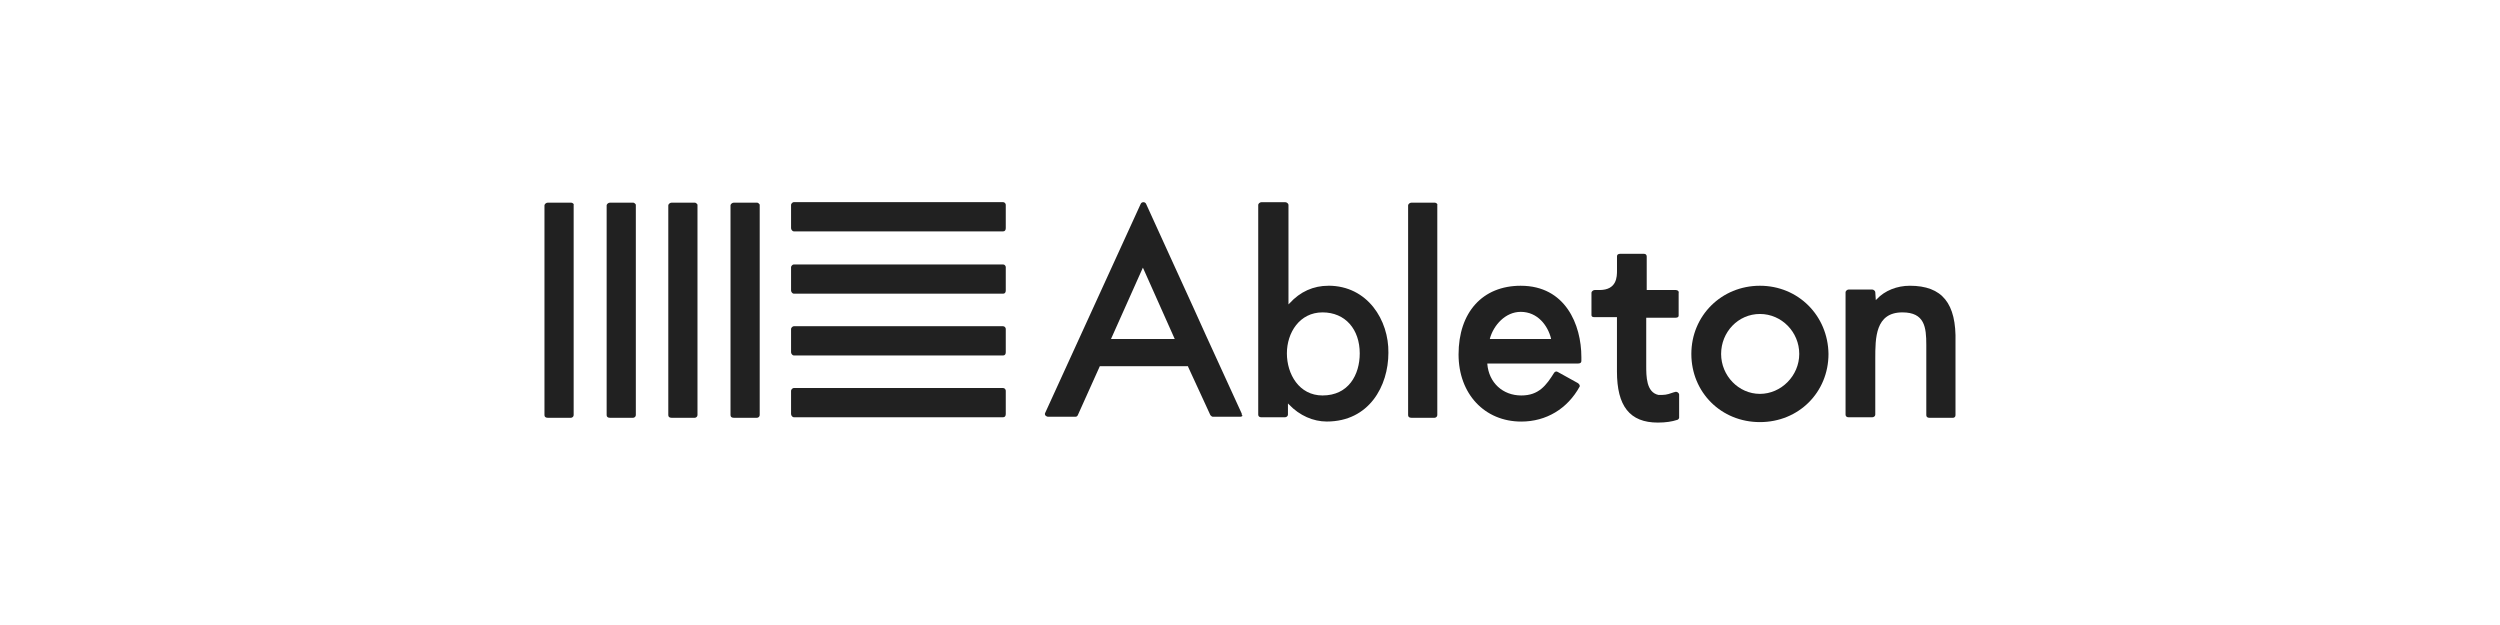 <?xml version="1.0" encoding="UTF-8"?>
<svg id="logo" xmlns="http://www.w3.org/2000/svg" version="1.1" viewBox="0 0 566.93 141.67">
  <!-- Generator: Adobe Illustrator 29.1.0, SVG Export Plug-In . SVG Version: 2.1.0 Build 142)  -->
  <defs>
    <style>
      .st0 {
        fill: #212121;
      }
    </style>
  </defs>
  <path class="st0" d="M227.48,59.97h-47.49c-.24,0-.6.36-.6.6v5.31c0,.36.36.72.6.72h47.49c.36,0,.6-.24.6-.72v-5.31c0-.24-.24-.6-.6-.6Z"/>
  <path class="st0" d="M227.48,45.84h-47.49c-.24,0-.6.36-.6.6v5.31c0,.36.36.72.6.72h47.49c.36,0,.6-.24.6-.72v-5.31c0-.24-.24-.6-.6-.6Z"/>
  <path class="st0" d="M227.48,87.99h-47.49c-.24,0-.6.36-.6.6v5.31c0,.36.36.72.6.72h47.49c.36,0,.6-.24.6-.72v-5.31c0-.24-.24-.6-.6-.6Z"/>
  <path class="st0" d="M129.49,45.96h-5.3c-.36,0-.72.36-.72.6v47.58c0,.36.24.6.72.6h5.3c.24,0,.6-.24.6-.6v-47.71c.12-.12-.24-.48-.6-.48Z"/>
  <path class="st0" d="M171.68,45.96h-5.3c-.36,0-.72.36-.72.6v47.58c0,.36.24.6.72.6h5.3c.24,0,.6-.24.6-.6v-47.71c0-.12-.36-.48-.6-.48Z"/>
  <path class="st0" d="M143.59,45.96h-5.3c-.36,0-.72.36-.72.6v47.58c0,.36.24.6.72.6h5.3c.24,0,.6-.24.6-.6v-47.71c0-.12-.36-.48-.6-.48Z"/>
  <path class="st0" d="M227.48,73.98h-47.49c-.24,0-.6.36-.6.6v5.31c0,.36.36.72.6.72h47.49c.36,0,.6-.24.6-.72v-5.31c0-.24-.24-.6-.6-.6Z"/>
  <path class="st0" d="M157.57,45.96h-5.3c-.36,0-.72.36-.72.6v47.58c0,.36.24.6.72.6h5.3c.24,0,.6-.24.6-.6v-47.71c0-.12-.36-.48-.6-.48Z"/>
  <path class="st0" d="M281.59,93.79c-3.5-7.73-7.23-15.7-10.85-23.79-3.62-7.97-7.35-16.06-10.85-23.79-.12-.24-.36-.36-.6-.36s-.48.12-.6.36l-21.69,47.46c-.12.24,0,.48.12.6.12.12.36.24.6.24h6.15c.24,0,.48-.12.6-.48l4.94-10.99h20.01v.12c.72,1.57,1.45,3.14,2.17,4.71.97,2.05,1.93,4.23,2.89,6.28.24.24.36.36.6.36h6.15c.24,0,.48-.12.6-.24-.24,0-.24-.24-.24-.48ZM251.94,76.88l7.23-16.18.12.24,7.11,15.94h-14.46Z"/>
  <path class="st0" d="M301.23,64.8c-3.37,0-6.39,1.33-8.8,3.99l-.24.24v-22.58c0-.24-.36-.6-.72-.6h-5.42c-.36,0-.72.36-.72.6v47.58c0,.36.24.6.72.6h5.3c.36,0,.72-.24.72-.6v-2.54l.24.24c2.41,2.54,5.54,3.86,8.56,3.86,9.64,0,13.98-8.09,13.98-15.58.12-7.37-4.7-15.22-13.62-15.22ZM299.91,89.68c-5.3,0-8.08-4.83-8.08-9.54s2.89-9.3,8.08-9.3,8.44,3.86,8.44,9.3c0,4.83-2.53,9.54-8.44,9.54Z"/>
  <path class="st0" d="M325.34,45.96h-5.3c-.36,0-.72.36-.72.6v47.58c0,.36.24.6.72.6h5.3c.24,0,.6-.24.6-.6v-47.71c.12-.12-.24-.48-.6-.48Z"/>
  <path class="st0" d="M344.86,64.8c-8.68,0-14.1,6.04-14.1,15.58,0,8.94,5.9,15.22,14.22,15.22,5.66,0,10.49-2.9,13.26-7.97v-.12c0-.24-.12-.36-.36-.6l-4.58-2.54c-.36-.24-.6-.12-.84.12-1.81,2.9-3.5,5.19-7.47,5.19-4.22,0-7.35-2.9-7.71-7.13v-.12h20.61c.36,0,.72-.12.72-.6v-.85c0-7.37-3.62-16.18-13.74-16.18ZM337.87,76.88v-.12c.84-3.02,3.5-6.04,6.99-6.04,3.86,0,6.15,3.14,6.87,6.04v.12h-13.86Z"/>
  <path class="st0" d="M380.06,65.77h-6.63v-7.61c0-.36-.24-.6-.6-.6h-5.42c-.36,0-.72.12-.72.6v3.14c0,1.45,0,4.47-3.98,4.47h-1.09c-.36,0-.72.36-.72.6v5.07c0,.48.48.48.72.48h5.06v12.32c0,7.85,2.89,11.59,9.28,11.59,1.81,0,3.25-.24,4.34-.6.24,0,.48-.36.48-.48v-5.31c0-.24-.36-.6-.72-.6-.12,0-.36.12-.48.12-.72.24-1.57.6-2.65.6h-.84c-2.77-.6-2.77-4.23-2.77-6.64v-10.87h6.63c.12,0,.72,0,.72-.48v-5.07c.12-.48-.24-.72-.6-.72Z"/>
  <path class="st0" d="M399.1,64.8c-8.68,0-15.55,6.76-15.55,15.46s6.75,15.46,15.55,15.46,15.55-6.76,15.55-15.46c-.12-8.7-6.87-15.46-15.55-15.46ZM399.1,89.32c-4.82,0-8.8-4.11-8.8-9.06s3.86-9.06,8.8-9.06,8.92,4.11,8.92,9.06-4.1,9.06-8.92,9.06Z"/>
  <path class="st0" d="M433.09,64.8c-2.89,0-5.66,1.09-7.47,3.02l-.24.24-.12-1.81c0-.24-.36-.6-.72-.6h-5.3c-.36,0-.72.36-.72.6v27.78c0,.36.24.6.72.6h5.3c.36,0,.72-.24.72-.6v-12.68c0-4.71,0-10.51,6.15-10.51,5.06,0,5.42,3.38,5.42,7.37v15.94c0,.36.24.6.72.6h5.3c.36,0,.6-.24.6-.6v-16.55c.24-8.82-3.01-12.8-10.36-12.8Z"/>
</svg>